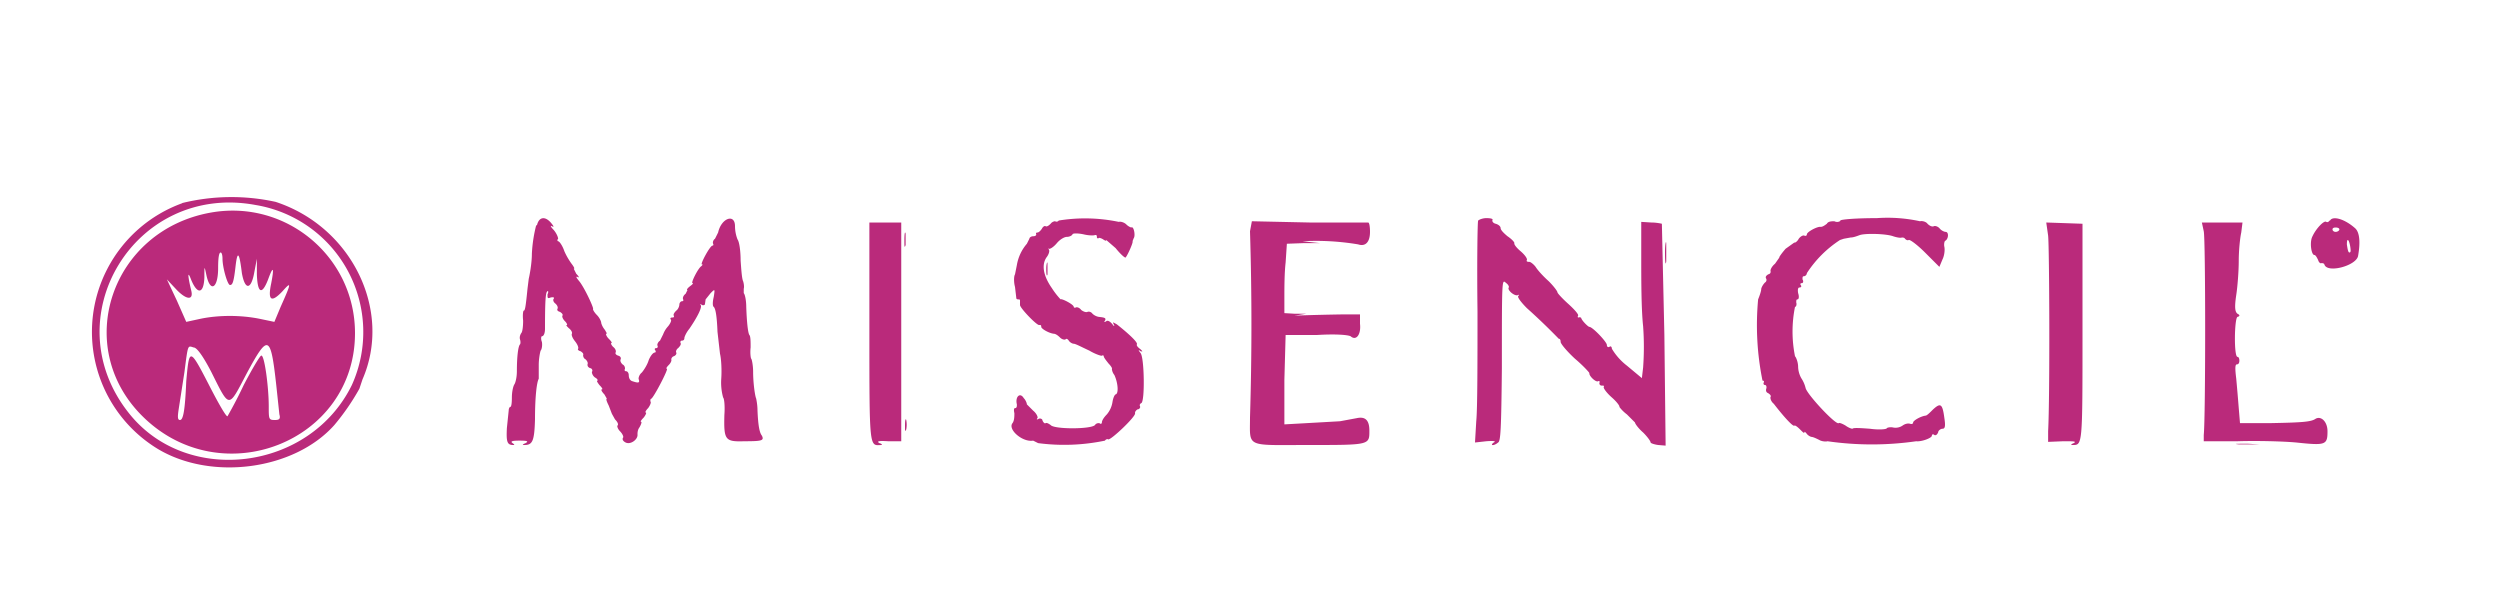 <!-- Generated by Synchron.io | https://synchron.io  -->
<svg xmlns="http://www.w3.org/2000/svg" viewBox="0, 0, 400,98">
  <path fill="#ba2a7b" d="M29.2 32.5a21.9 21.9 0 0 0-4 39.3c8.6 5.2 21.9 3.4 28.3-3.8a37 37 0 0 0 4-5.8l.5-1.5c4.8-11-1.7-24.4-13.9-28.4a33 33 0 0 0-15 .2m11.8.3a20.6 20.6 0 0 1 15.4 28.8C49.6 75.3 30 77.8 20.7 66.2c-12.3-15.3.9-37 20.2-33.4M33.8 34c-16 2.8-22.3 21.4-11 32.6 12.6 12.5 34 4.1 34-13.3 0-12.2-11-21.4-23-19.3m52 2a22.9 22.9 0 0 0-.7 4.6c0 1.6-.4 3.6-.5 4l-.2 1.6c-.3 3-.4 3.5-.6 3.5-.1 0-.2.7-.1 1.6 0 .9-.1 1.8-.3 2-.2.3-.3.7-.2 1 .1.3.1.7 0 .8-.3.3-.5 2-.5 4.3 0 .9-.2 1.8-.4 2.1-.2.3-.4 1.2-.4 2.1 0 1-.1 1.6-.3 1.5 0 0-.2.2-.2.5l-.3 2.9c-.1 2.1 0 2.7 1 2.7.3 0 .2-.1-.1-.3-.4-.3 0-.4 1.1-.4 1.3 0 1.5.1 1 .4-.5.2-.6.3-.2.3 1.3 0 1.6-.6 1.7-4.1 0-3.8.3-6 .6-6.5v-2.2c0-1 .2-2 .3-2.3.2-.2.3-.9.2-1.4-.2-.5-.1-.9 0-.9.3 0 .5-.5.5-1.2 0-4.6.1-5.9.4-6 .1-.1.2.1 0 .5 0 .6 0 .7.5.5.5-.1.6 0 .5.2-.2.2 0 .6.3.8.3.3.4.6.3.8-.1.2 0 .4.4.5.3.2.5.4.4.6-.1.1 0 .5.4.9.3.3.4.6.3.6-.2 0 0 .2.3.5.4.3.6.7.5.9-.1.2.1.7.5 1.2s.6 1 .5 1.2c-.1.1 0 .3.4.4.3.2.5.4.4.6 0 .1 0 .5.4.7.3.3.4.6.3.8 0 .2 0 .4.4.6.3 0 .5.4.3.6 0 .2.1.6.5.9.4.2.5.5.4.5-.2 0 0 .3.3.7.4.4.6.7.4.7-.2 0 0 .4.4.8l.4.7c-.2 0 0 .5.3 1.1l.5 1.3.5.9c.4.4.6.8.4 1-.1 0 0 .5.4.9s.6.9.5 1c-.2.3 0 .6.4.8.8.4 2-.5 1.9-1.3 0-.2 0-.7.3-1.1.3-.5.4-.9.3-.9-.2 0 0-.3.4-.7.3-.4.5-.8.3-.8-.1 0 0-.3.4-.7.3-.4.5-.9.4-1-.1-.3 0-.5.1-.5.4-.2 2.8-4.8 2.5-4.8-.2 0 0-.3.3-.6s.5-.7.4-.9c0-.1.1-.4.4-.5.3-.1.5-.4.4-.6-.1-.1 0-.5.3-.7.3-.3.5-.6.4-.8-.1-.2 0-.4.2-.4s.4-.1.4-.4c0-.2.3-.9.8-1.5 1.3-1.9 2.1-3.5 1.8-3.8-.1-.2 0-.2.2 0 .3.1.5 0 .5-.2l.1-.7.8-1c.7-.7.7-.7.5.6-.2.8-.2 1.5 0 1.6.3.3.5 1.5.6 4l.4 3.5c.2.8.3 2.6.2 4a9 9 0 0 0 .3 3c.2.2.3 1.5.2 2.8-.1 4 .1 4.3 3.2 4.2 2.8 0 3.2-.1 2.8-.9-.4-.5-.6-1.7-.7-4 0-1-.2-1.8-.2-1.9-.2-.4-.5-2.5-.5-4.3 0-1-.2-2-.3-2.1-.1-.1-.2-1-.1-1.8 0-.9 0-1.8-.2-2-.2-.3-.4-1.7-.5-4.5 0-1-.2-2-.4-2.2v-.7c.1-.3 0-.9-.1-1.2-.2-.4-.3-1.9-.4-3.3 0-1.5-.2-3-.5-3.4a6 6 0 0 1-.4-2.1c0-2.1-2.2-1.3-2.7 1l-.5 1c-.3.2-.4.6-.3.8.1.2 0 .3-.1.3-.4 0-2 3-1.7 3 .2 0 .1.1-.1.3-.5.3-1.7 2.7-1.4 2.7.2 0 0 .2-.4.5s-.6.6-.4.6l-.3.6c-.4.3-.5.7-.4.9.1.2 0 .3-.2.3s-.4.3-.4.5c0 .3-.2.8-.5 1-.3.3-.5.6-.4.8.1.2 0 .3-.2.3-.3 0-.4.1-.3.3.2.1 0 .6-.4 1.1a4 4 0 0 0-.8 1.3l-.5 1c-.3.2-.5.6-.4.8.1.2 0 .4-.2.4s-.3.1-.2.3c.2.2.1.4 0 .4-.3 0-.7.5-1 1.2-.2.7-.7 1.5-1.1 2-.4.3-.6.9-.5 1.1.2.6-.1.6-1 .3-.4-.1-.6-.5-.6-1 0-.3-.2-.6-.4-.6-.3 0-.3-.2-.2-.4 0-.1 0-.5-.4-.7-.3-.3-.4-.6-.3-.8.1-.2 0-.5-.4-.6-.3-.1-.5-.3-.4-.5.1-.2 0-.6-.4-.9-.3-.3-.4-.6-.3-.6.2 0 0-.3-.4-.7-.4-.4-.5-.8-.4-.8.2 0 0-.2-.2-.6a3 3 0 0 1-.6-1.1c0-.3-.3-.9-.7-1.3-.4-.4-.7-.9-.6-1 0-.4-1.5-3.6-2.3-4.5-.4-.5-.5-.7-.2-.6.3.2.3 0-.2-.5l-.4-.8c.2 0 0-.3-.2-.6a11 11 0 0 1-1.3-2.2c-.3-.9-.8-1.6-1-1.6-.1 0-.2-.2 0-.4 0-.2-.2-.8-.7-1.4-.5-.5-.6-.8-.3-.6.4.2.3 0-.1-.5-1-1.2-2-1-2.3.4m83.5-.8c-.2.2-.4.2-.6.1a1 1 0 0 0-.7.4c-.3.3-.6.5-.8.4-.1-.1-.4 0-.6.4-.2.3-.5.6-.7.6-.2 0-.3.1-.2.3 0 .2-.2.3-.5.3s-.6.2-.6.4l-.4.8a7 7 0 0 0-1.6 3.4l-.3 1.5c-.2.3-.2 1.3 0 2l.2 1.7c0 .1 0 .3.3.3.2 0 .3 0 .3.2v.7c0 .5 2.8 3.4 3.1 3.2.2 0 .3 0 .3.3s1.2 1 2 1.1c.3 0 .7.3 1 .6.3.3.7.4.9.3.1-.2.4 0 .5.2.2.3.6.5.8.5.3 0 1.4.6 2.5 1.1 1 .6 2 .9 2 .8.2-.1.3 0 .3.1 0 .2.4.7.8 1.2.4.4.6.8.5.8 0 0 0 .5.4 1 .6 1.3.7 3 .2 3.1-.2.1-.4.6-.5 1.2a4 4 0 0 1-.9 2c-.5.5-.8 1-.8 1.3 0 .2-.2.3-.4.1-.2 0-.5 0-.7.3-.6.7-6.6.7-7.1 0-.3-.2-.6-.4-.8-.3-.1.1-.3 0-.5-.4 0-.3-.4-.4-.6-.3-.3.2-.4.1-.2-.1.1-.2-.2-.8-.7-1.2l-1-1c0-.2-.2-.7-.5-1-.6-1-1.4-.2-1.1 1 0 .3 0 .6-.3.6-.2 0-.2.4-.1.8 0 .5 0 1.2-.3 1.6-.8 1 1.6 3.1 3.3 2.8l.8.4a31.9 31.9 0 0 0 10.7-.4c.1-.2.4-.3.5-.2.4.2 4.6-3.8 4.3-4.2 0-.2.1-.4.4-.6.3 0 .5-.3.4-.5-.1-.2 0-.4.2-.5.6-.2.5-7.2-.1-8-.4-.5-.4-.6 0-.3.4.1.3 0 0-.3-.4-.3-.7-.6-.6-.8.2-.3-1.3-1.7-3.2-3.2-.7-.4-.7-.4-.5 0 .2.4 0 .3-.2 0-.4-.5-.8-.7-1-.5-.3.2-.4.1-.2-.1.2-.4 0-.5-1-.6a2 2 0 0 1-1-.5c-.2-.3-.6-.4-.8-.3-.2.1-.6 0-1-.3-.3-.4-.7-.5-.9-.4-.1.1-.3 0-.3-.1 0-.4-2-1.4-2.1-1.2 0 0-.7-.7-1.4-1.8-1.4-2-1.7-3.8-.8-5 .3-.4.5-1 .3-1.2-.1-.2 0-.3 0-.1.2.1.8-.3 1.3-.9.5-.6 1.2-1 1.6-1 .4 0 .8-.2.9-.4 0-.2.9-.2 1.8 0 .8.2 1.7.2 1.8.1.2 0 .3 0 .3.3 0 .2.1.3.3.2 0-.1.4 0 .7.2.3.2.5.3.5.1l1.5 1.3c.8 1 1.5 1.6 1.6 1.5.4-.5 1.3-2.6 1.1-2.6l.2-.5c.3-.4 0-2-.4-1.7 0 0-.4-.1-.8-.5-.3-.3-.9-.5-1.2-.4a26.3 26.3 0 0 0-9.7-.2m67.2 0c-.1.2-.2 6.8-.1 14.6 0 7.7 0 15.6-.2 17.5l-.2 3.4 1.8-.2c1.3-.1 1.6 0 1.2.2-.7.5 0 .6.7 0 .4-.2.5-2.1.6-11.9 0-14.8 0-14.2.7-13.6.3.2.5.6.4.7-.3.4 1 1.5 1.5 1.2.1-.1.2 0 0 .2-.1.2.5 1 1.4 1.9a101.8 101.8 0 0 1 5.1 4.9c.2 0 .3.2.3.5s1 1.5 2.3 2.7c1.3 1.1 2.3 2.2 2.3 2.3-.1.4 1 1.5 1.4 1.3.2-.1.3 0 .2.3 0 .3.2.4.4.4.3 0 .4 0 .3.2-.1.2.5 1 1.3 1.7s1.3 1.4 1.2 1.5c0 0 .4.6 1.2 1.2l1.3 1.3c0 .2.6 1 1.3 1.6.7.7 1.2 1.4 1.2 1.6 0 .1.5.3 1.2.4l1.2.1-.2-17.7-.4-17.8s-.8-.2-1.7-.2l-1.6-.1v5.9c0 3.2 0 8.1.3 10.8a46 46 0 0 1 0 6.6l-.2 1.7-2.4-2a9.7 9.7 0 0 1-2.4-2.7c0-.3-.2-.5-.4-.3-.2.1-.4 0-.4-.3 0-.5-2.3-2.9-2.8-2.9-.2 0-1.2-1-1.3-1.4 0-.1-.3-.2-.4-.1-.2 0-.2-.1-.1-.3.1-.2-.6-1-1.6-1.9-1-.9-1.7-1.7-1.7-1.8 0-.2-.6-1-1.4-1.8-.9-.8-1.8-1.8-2.1-2.3-.3-.4-.8-.8-1-.8-.4 0-.5-.1-.4-.3.1-.2-.3-.8-1-1.4-.6-.5-1.1-1.1-1-1.3 0-.2-.5-.7-1.1-1.1-.6-.5-1.1-1-1.1-1.3 0-.3-.4-.6-.8-.7-.4-.1-.6-.4-.5-.6.1-.2-.3-.3-1-.3-.5 0-1.1.2-1.3.4m58 0c-.2.2-.6.3-1 .1-.4 0-1 0-1.2.4-.4.3-.7.5-1 .5-.5-.1-2.2.8-2.2 1.2 0 .2-.2.3-.4.2-.2-.1-.6.1-.9.5-.2.4-.6.7-.7.6l-1.4 1c-.7.8-1.1 1.4-1 1.4l-.7 1c-.5.4-.8 1-.7 1.2 0 .2 0 .4-.4.5-.3.2-.5.4-.3.7.1.2 0 .5-.2.6-.2.2-.5.6-.6 1 0 .4-.3 1.2-.5 1.7a44.6 44.6 0 0 0 .7 13c.2 0 .3.1.2.3-.1.2 0 .4.2.4s.3.3.2.6c-.1.3 0 .6.3.7.3.2.5.4.4.6-.1.1 0 .7.5 1.1 1.7 2.2 3.1 3.7 3.3 3.5.1-.1.5.2.9.6.4.4.7.7.7.5 0-.2.1-.1.3.1.2.3.5.5.8.6.3 0 .9.3 1.3.5.3.2 1 .3 1.3.2a49.9 49.9 0 0 0 14.2 0c.8.1 2.5-.5 2.5-.9 0-.2.2-.3.4-.1.2.1.4 0 .6-.4 0-.3.4-.6.7-.6.4 0 .5-.4.3-1.7-.3-2.3-.6-2.5-1.8-1.4-.5.5-1 1-1.2 1-.8.1-2 .8-2 1.1 0 .2-.2.3-.5.2-.3-.1-.8 0-1.2.3a2 2 0 0 1-1.5.3c-.4-.1-.9 0-1 .1 0 .2-1.3.3-2.7.1-1.4-.1-2.7-.2-2.8 0-.2 0-.7-.2-1.1-.5-.5-.3-1-.5-1.1-.4-.4.4-5-4.5-5.3-5.6a5 5 0 0 0-.7-1.6 4 4 0 0 1-.5-1.8c0-.7-.3-1.5-.5-1.7a20 20 0 0 1 0-7.9c.2 0 .3-.4.2-.7 0-.3 0-.5.2-.5s.3-.4.1-1c-.1-.6 0-.9.2-.9.3 0 .4-.2.2-.4-.1-.2 0-.3.2-.3s.3-.3.1-.6c0-.3 0-.5.2-.5.3 0 .5-.3.5-.5a18 18 0 0 1 5.3-5.3l.6-.2 1.1-.2c.5 0 1.2-.3 1.5-.4 1-.3 4.2-.2 5.3.2.6.2 1.2.3 1.4.2.1 0 .4 0 .5.2.2.2.4.3.6.2.2-.1 1.4.8 2.6 2l2.3 2.3.5-1.2c.3-.6.4-1.5.3-2-.1-.4 0-1 .2-1 .5-.4.5-1.4 0-1.4-.2 0-.7-.2-1-.6-.3-.3-.7-.4-.9-.3-.2.1-.6 0-1-.4-.2-.3-.8-.5-1.2-.4a24.3 24.3 0 0 0-6.9-.5c-3.3 0-5.8.2-5.9.4m78.3 0c-.1.2-.3.3-.5.2-.3-.3-1.6 1-2.2 2.3-.5.9-.2 3 .3 3 .2 0 .4.4.6.8.1.4.4.6.5.5.2 0 .4 0 .5.2.4 1.5 5.2.2 5.4-1.4.4-2.3.2-3.8-.5-4.4-1.7-1.5-3.6-2-4-1.2M200 37a487.3 487.3 0 0 1 0 29.8c0 4.9-.8 4.4 9.5 4.4 9.7 0 9.6 0 9.6-2.3 0-1.6-.6-2.3-2-2l-2.7.5-5.3.3-3.6.2v-7.1l.2-7.2h5c3.2-.2 5 0 5.4.2.9.8 1.7-.3 1.5-2v-1.5h-2.5a382.3 382.3 0 0 0-8 .2l1.9-.3h-1.8l-1.7-.1v-2.5c0-1.4 0-3.9.2-5.6l.2-3 2.7-.1h2.6l-2.8-.3a40.7 40.7 0 0 1 8.9.5c1.2.4 1.9-.4 1.9-2 0-.8-.1-1.5-.3-1.5h-9.4l-9.2-.2-.3 1.6m-60.9 16c0 19 0 18.3 1.9 18.2.2 0 .1-.2-.3-.3-.5-.3-.1-.4 1.4-.3h2.1v-35h-5.1v17.5m188.6-15.4c.2 1.8.3 25.8 0 31.3v1.7l2.4-.1c1.7 0 2.2 0 1.7.3-.5.2-.5.3-.2.3 1.6 0 1.6.2 1.6-18V35.8l-2.9-.1-2.9-.1.3 2.1m24.9-.7c.3 1.3.3 29.8 0 32.6v1h5.4c3-.1 7.2 0 9.4.2 4.7.5 5 .4 5-1.8 0-1.5-1-2.5-1.9-2-.7.5-2.1.6-7.2.7h-4.9l-.2-2.4a347 347 0 0 0-.4-4.7c-.2-1.6-.2-2.3.1-2.3.3 0 .4-.3.4-.6s-.1-.6-.3-.6c-.6 0-.5-6.2 0-6.4.4-.1.4-.3 0-.5-.4-.3-.5-1-.2-3 .2-1.3.4-3.8.4-5.5 0-1.6.2-3.6.4-4.5l.2-1.6h-6.5l.3 1.4m21.7-.3c0 .2-.3.4-.6.4s-.5-.2-.5-.4.2-.3.5-.3.6.1.6.3m-229.6 1.7c0 1 0 1.4.2.8v-1.8c-.1-.5-.2 0-.2 1m121.7 2c0 1.6.1 2.2.2 1.4v-2.7c0-.8-.2-.2-.2 1.3m109.7-.4c0 .2 0 .4-.2.4s-.3-.6-.4-1.3c0-1.4.5-.5.6.9M35.6 41.4c0 1.4.8 4.2 1.2 4.2.4 0 .6-.4.9-3.1.3-2.5.6-2.1 1 1.2.5 2.8 1.5 2.7 2-.2l.4-2.1v2.5c.1 3 .8 3.4 1.8.8.8-2.2 1-2 .5.6-.6 2.8 0 3.2 1.8 1.3 1.5-1.7 1.4-1.3-.3 2.5l-1 2.4-2.4-.5c-3-.6-6.5-.6-9.4 0l-2.3.5-1.5-3.4-1.6-3.4 1.5 1.6c1.6 1.7 2.8 1.8 2.4.2-.6-2.5-.6-3.3 0-1.7 1 2.4 2 2.2 2.1-.4 0-1.9 0-1.9.3-.5.6 3 1.9 2.3 1.9-1 0-1.4.1-2.5.4-2.5.2 0 .3.5.3 1M167.4 43c0 1 .1 1.3.2.9v-1.7c0-.5-.2 0-.2.8M44.2 61.6l.5 4.7c.2.7 0 .9-.7.9-1 0-1-.1-1-2.2 0-3.1-.7-8.3-1.2-8.1-.2 0-1.5 2.2-2.8 4.7a71.4 71.4 0 0 1-2.6 5c-.2.1-1.3-1.8-2.6-4.3-3.5-6.8-3.5-6.8-4-1.3-.2 4.8-.5 6.2-1 6.2-.4 0-.4-.5-.2-1.8l.9-5.8c.6-4.6.5-4.3 1.5-4 .5 0 1.5 1.4 2.8 3.9 3 6 2.7 5.9 5.7.2 3.4-6.3 3.8-6.2 4.7 1.9m100.6 6.5c0 .8 0 1.1.2.6a4 4 0 0 0 0-1.5c-.1-.3-.2 0-.2.9m213.4 3h3.3l-1.8-.1c-1.8 0-2.5 0-1.5.1" fill-rule="evenodd"/>
</svg>